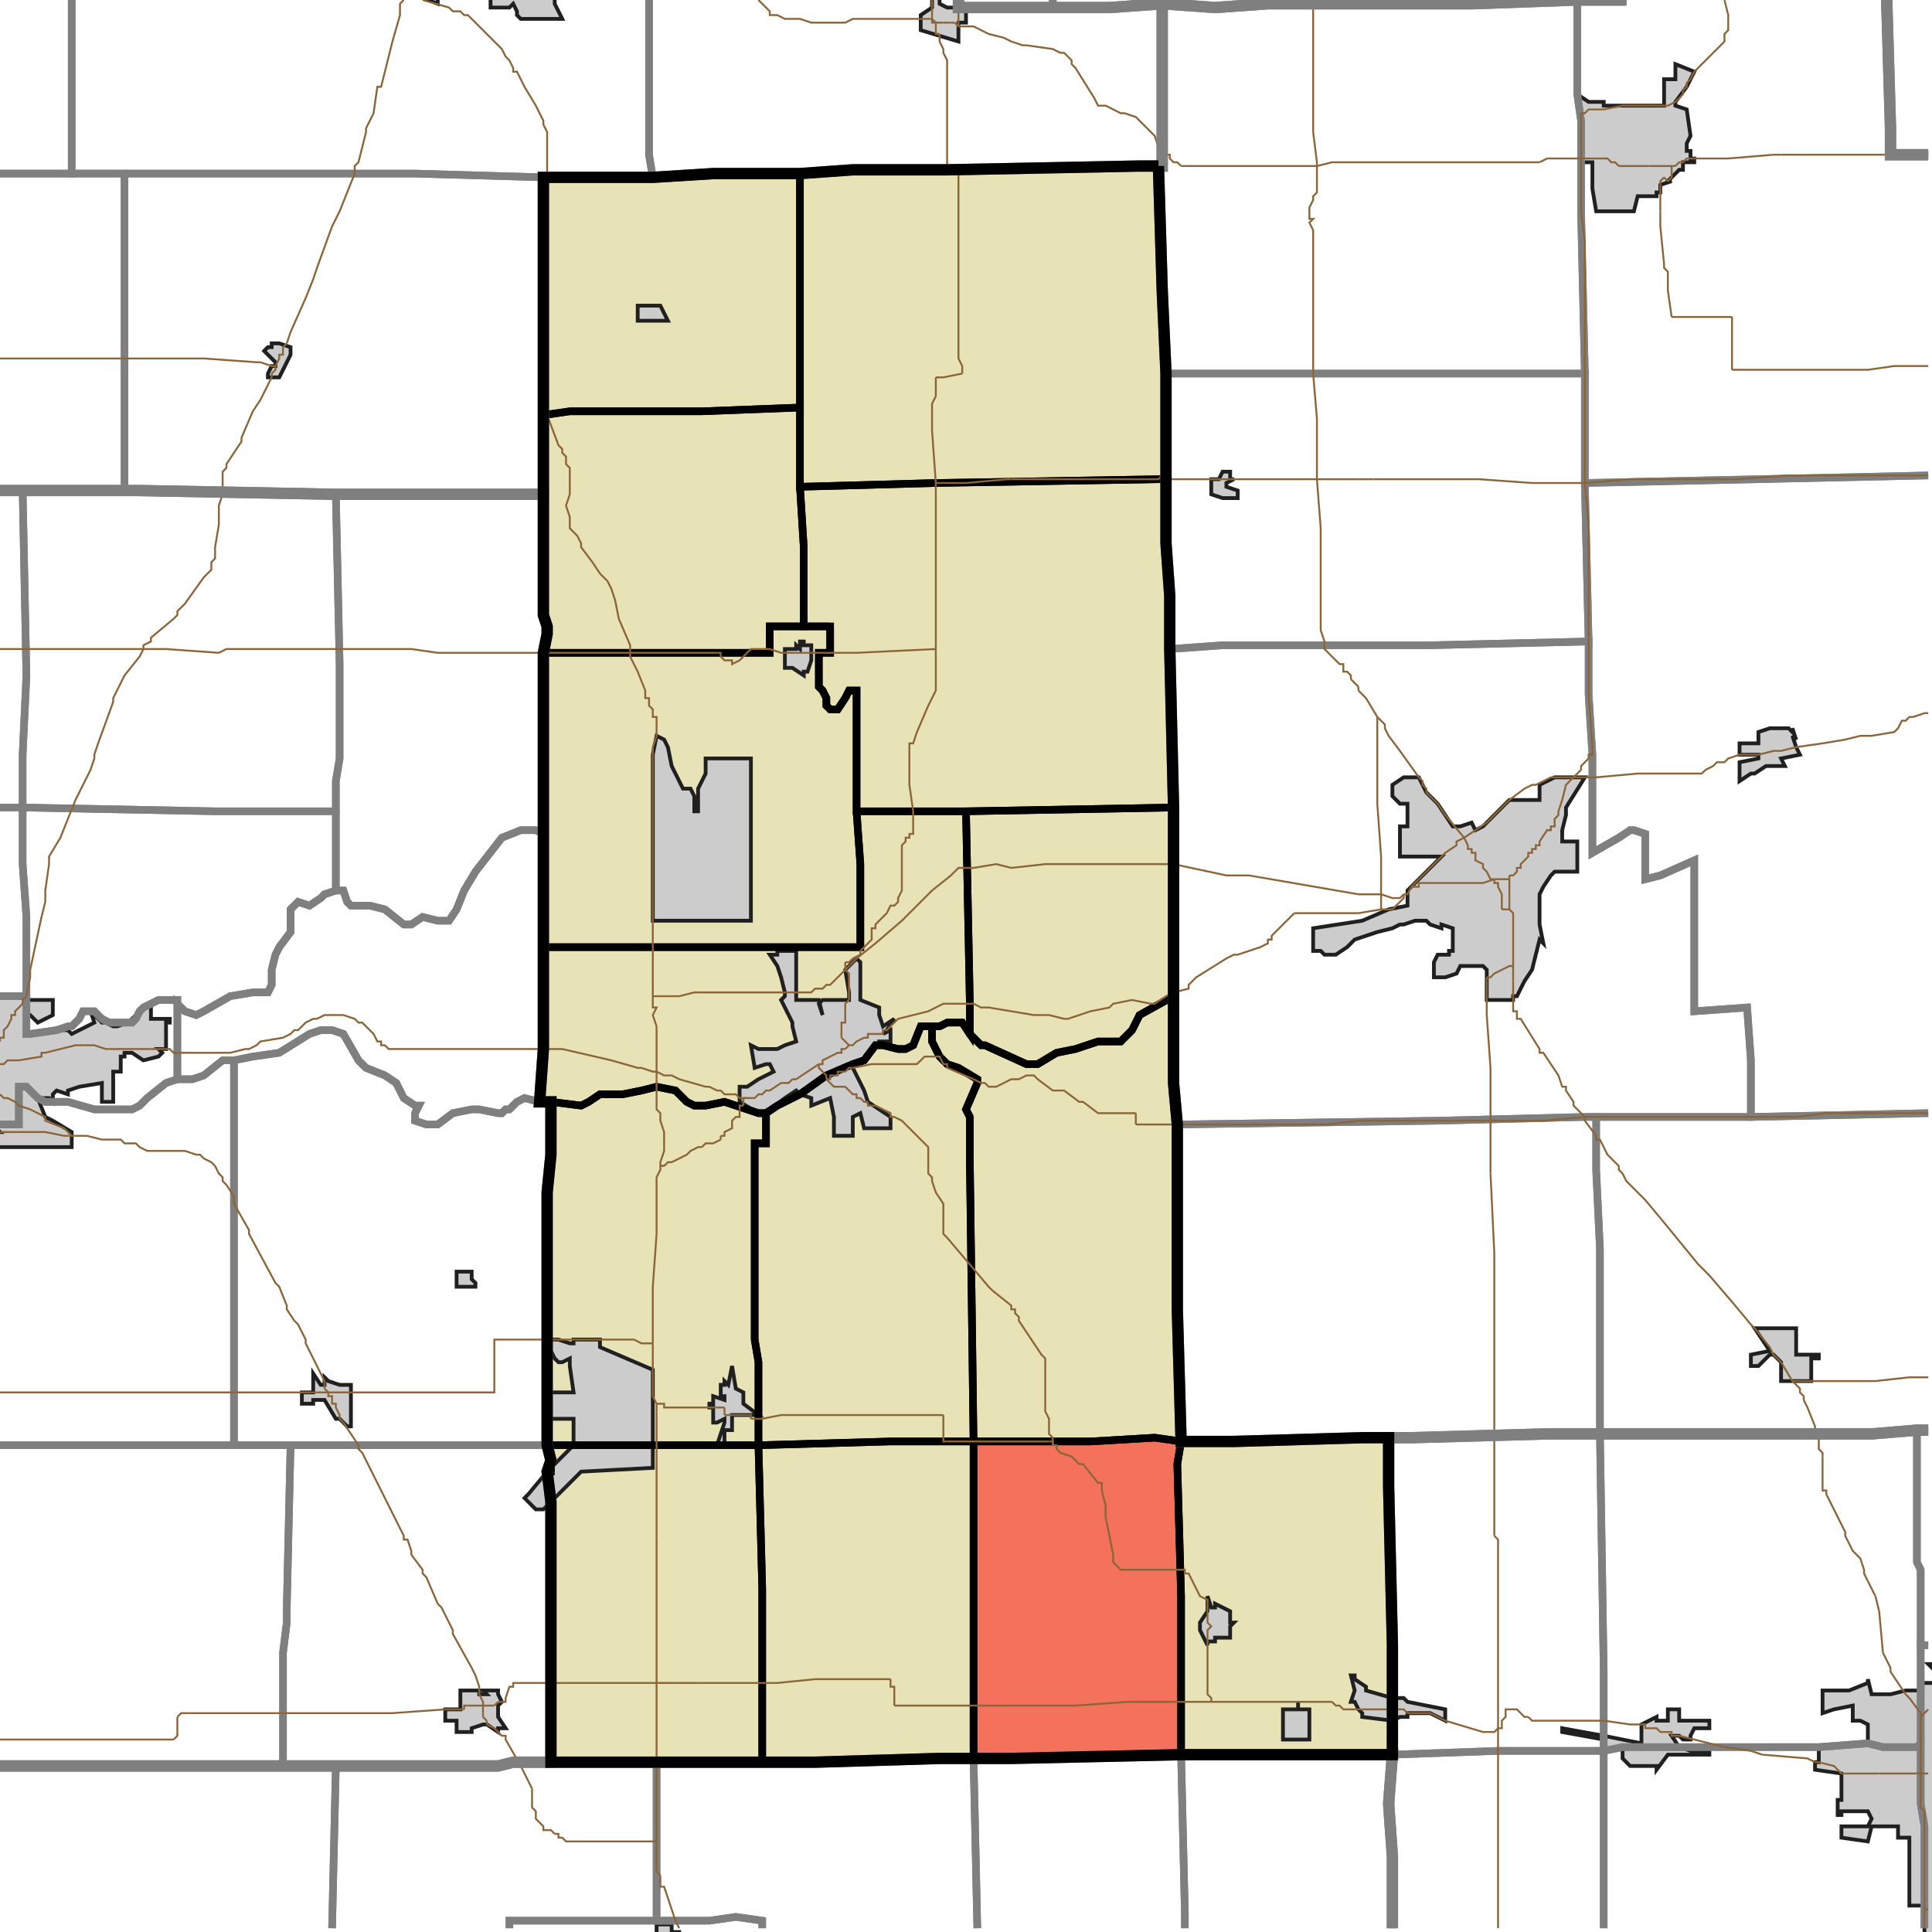 <?xml version="1.0" encoding="UTF-8"?>
<svg version="1.1" width="512" height="512" xmlns="http://www.w3.org/2000/svg" xmlns:xlink="http://www.w3.org/1999/xlink">

<!-- START LAYER target_county -->

<!-- START LAYER target_county_townships -->
<path fill="#e8e2b7" d="M 307 44 L 308 77 L 309 99 L 309 127 L 307 127 L 248 128 L 212 129 L 212 46 L 226 45 L 251 45 L 302 44 L 307 44 z"/>
<path fill="#e8e2b7" d="M 189 46 L 212 46 L 212 108 L 186 109 L 151 109 L 144 110 L 144 47 L 173 47 L 189 46 z"/>
<path fill="#e8e2b7" d="M 186 109 L 212 108 L 212 129 L 213 145 L 213 166 L 204 166 L 204 173 L 144 173 L 145 168 L 145 166 L 144 163 L 144 110 L 151 109 L 186 109 z"/>
<path fill="#e8e2b7" d="M 307 127 L 309 127 L 309 144 L 310 158 L 310 172 L 311 214 L 256 215 L 227 215 L 227 183 L 225 183 L 224 185 L 222 188 L 220 188 L 219 187 L 219 185 L 218 183 L 217 182 L 217 173 L 220 173 L 220 166 L 213 166 L 213 145 L 212 129 L 248 128 L 307 127 z"/>
<path fill="#e8e2b7" d="M 220 166 L 220 173 L 217 173 L 217 182 L 218 183 L 219 185 L 219 187 L 220 188 L 222 188 L 224 185 L 225 183 L 227 183 L 227 215 L 228 229 L 228 251 L 144 251 L 144 173 L 204 173 L 204 166 L 220 166 z"/>
<path fill="#e8e2b7" d="M 311 214 L 311 264 L 302 269 L 300 273 L 297 276 L 291 276 L 285 278 L 280 279 L 275 282 L 272 282 L 261 277 L 260 277 L 257 274 L 257 265 L 256 215 L 311 214 z"/>
<path fill="#e8e2b7" d="M 227 215 L 256 215 L 257 265 L 257 274 L 255 271 L 251 271 L 249 272 L 244 272 L 242 277 L 240 278 L 238 278 L 234 277 L 232 277 L 229 281 L 226 282 L 219 285 L 212 290 L 206 293 L 203 295 L 201 295 L 192 292 L 187 293 L 184 293 L 182 292 L 179 289 L 174 288 L 170 289 L 165 290 L 159 290 L 156 292 L 154 293 L 146 292 L 143 292 L 144 278 L 144 251 L 228 251 L 228 229 L 227 215 z"/>
<path fill="#e8e2b7" d="M 311 265 L 311 287 L 312 298 L 312 347 L 313 382 L 306 381 L 289 382 L 258 382 L 257 306 L 257 296 L 256 294 L 259 287 L 259 286 L 254 283 L 251 282 L 249 280 L 247 276 L 247 272 L 249 272 L 251 271 L 255 271 L 257 274 L 260 277 L 261 277 L 272 282 L 275 282 L 280 279 L 285 278 L 291 276 L 297 276 L 300 273 L 302 269 L 311 264 L 311 265 z"/>
<path fill="#e8e2b7" d="M 247 272 L 247 276 L 249 280 L 251 282 L 254 283 L 259 286 L 259 287 L 256 294 L 257 296 L 257 306 L 258 382 L 236 382 L 201 383 L 201 361 L 200 355 L 200 303 L 203 303 L 203 295 L 206 293 L 212 290 L 219 285 L 226 282 L 229 281 L 232 277 L 234 277 L 238 278 L 240 278 L 242 277 L 244 272 L 247 272 z"/>
<path fill="#e8e2b7" d="M 146 293 L 146 292 L 154 293 L 156 292 L 159 290 L 165 290 L 170 289 L 174 288 L 179 289 L 182 292 L 184 293 L 187 293 L 192 292 L 201 295 L 203 295 L 203 303 L 200 303 L 200 355 L 201 361 L 201 383 L 145 383 L 145 316 L 146 306 L 146 293 z"/>
<path fill="#e8e2b7" d="M 368 381 L 368 394 L 369 436 L 369 465 L 313 465 L 313 423 L 312 388 L 313 382 L 327 382 L 361 381 L 368 381 z"/>
<path fill="#e8e2b7" d="M 313 382 L 312 388 L 313 423 L 313 465 L 268 466 L 258 466 L 258 382 L 289 382 L 306 381 L 313 382 z"/>
<path fill="#e8e2b7" d="M 258 382 L 258 466 L 249 466 L 216 467 L 202 467 L 202 421 L 201 383 L 236 382 L 258 382 z"/>
<path fill="#e8e2b7" d="M 174 383 L 201 383 L 202 421 L 202 467 L 146 467 L 146 398 L 145 390 L 146 390 L 146 387 L 145 383 L 174 383 z"/>
<path fill="#e8e2b7" d="M 146 390 L 145 390 L 146 387 L 146 390 z"/>

<!-- START LAYER IL-places -->

<!-- START LAYER KY-places -->

<!-- START LAYER MI-places -->

<!-- START LAYER OH-places -->

<!-- START LAYER IN-places -->
<path fill="#cccccc" stroke="#202020" stroke-width="1" d="M 151 -2 L 151 -1 L 147 -1 L 147 1 L 149 5 L 138 5 L 137 4 L 137 3 L 136 1 L 135 2 L 130 2 L 130 -1 L 127 -2 L 116 -2 L 116 1 L 111 -1 L 108 -2 L 151 -2 z"/>
<path fill="#cccccc" stroke="#202020" stroke-width="1" d="M 251 2 L 256 2 L 256 6 L 254 6 L 254 11 L 244 8 L 244 4 L 247 2 L 247 -1 L 249 -1 L 249 1 L 251 2 z"/>
<path fill="#cccccc" stroke="#202020" stroke-width="1" d="M 444 17 L 449 19 L 447 23 L 444 27 L 444 28 L 447 29 L 448 36 L 447 38 L 447 40 L 448 40 L 448 42 L 449 42 L 449 43 L 446 43 L 446 45 L 445 45 L 442 48 L 443 48 L 440 49 L 440 51 L 439 51 L 439 52 L 434 52 L 433 56 L 423 56 L 422 50 L 422 43 L 419 43 L 419 32 L 418 25 L 421 27 L 425 27 L 425 28 L 441 28 L 441 21 L 444 21 L 444 17 z"/>
<path fill="#cccccc" stroke="#202020" stroke-width="1" d="M 175 81 L 177 85 L 169 85 L 169 81 L 175 81 z"/>
<path fill="#cccccc" stroke="#202020" stroke-width="1" d="M 71 92 L 72 92 L 72 91 L 74 91 L 77 92 L 77 94 L 74 100 L 71 100 L 71 99 L 72 97 L 73 97 L 73 96 L 70 93 L 71 92 z"/>
<path fill="#cccccc" stroke="#202020" stroke-width="1" d="M 324 125 L 326 125 L 326 127 L 327 127 L 325 128 L 325 129 L 328 130 L 328 132 L 324 132 L 321 131 L 321 127 L 323 127 L 324 125 z"/>
<path fill="#cccccc" stroke="#202020" stroke-width="1" d="M 213 171 L 215 171 L 215 175 L 214 178 L 213 178 L 213 179 L 210 177 L 208 177 L 208 172 L 211 172 L 211 171 L 212 172 L 212 170 L 213 170 L 213 171 z"/>
<path fill="#cccccc" stroke="#202020" stroke-width="1" d="M 475 194 L 475 193 L 476 196 L 475 195 L 476 198 L 477 200 L 472 201 L 473 203 L 468 203 L 465 205 L 464 205 L 461 207 L 461 202 L 466 201 L 466 200 L 461 200 L 461 197 L 466 197 L 466 194 L 469 193 L 474 193 L 475 194 z"/>
<path fill="#cccccc" stroke="#202020" stroke-width="1" d="M 187 201 L 199 201 L 199 244 L 173 244 L 173 200 L 174 195 L 176 196 L 177 198 L 178 203 L 181 209 L 183 209 L 184 211 L 184 215 L 185 215 L 185 209 L 187 205 L 187 201 z"/>
<path fill="#cccccc" stroke="#202020" stroke-width="1" d="M 379 211 L 381 213 L 385 219 L 387 219 L 390 218 L 391 220 L 393 219 L 400 212 L 408 212 L 408 208 L 412 206 L 420 206 L 415 214 L 415 216 L 414 220 L 414 223 L 418 223 L 418 231 L 412 231 L 411 232 L 409 235 L 408 237 L 408 245 L 409 250 L 408 249 L 406 257 L 404 260 L 402 264 L 401 264 L 401 265 L 394 265 L 394 257 L 393 256 L 387 256 L 386 258 L 383 259 L 380 259 L 380 255 L 381 253 L 384 253 L 384 252 L 385 252 L 385 246 L 382 245 L 382 246 L 379 245 L 378 244 L 375 244 L 372 245 L 371 245 L 369 246 L 365 247 L 359 249 L 357 251 L 354 253 L 351 253 L 350 252 L 348 252 L 348 246 L 361 244 L 368 241 L 373 240 L 373 236 L 382 227 L 371 227 L 371 219 L 373 219 L 373 213 L 371 213 L 369 211 L 369 208 L 372 206 L 376 206 L 378 210 L 379 211 z"/>
<path fill="#cccccc" stroke="#202020" stroke-width="1" d="M 228 255 L 228 265 L 233 267 L 233 269 L 234 272 L 237 270 L 235 273 L 234 274 L 236 273 L 236 276 L 233 276 L 233 277 L 232 277 L 230 280 L 226 282 L 226 283 L 229 289 L 230 292 L 236 296 L 236 299 L 229 299 L 228 295 L 226 296 L 226 301 L 221 301 L 221 296 L 220 291 L 215 293 L 215 291 L 212 290 L 211 289 L 208 291 L 204 294 L 203 295 L 201 295 L 196 292 L 196 288 L 198 288 L 201 286 L 205 284 L 204 282 L 203 282 L 200 283 L 199 277 L 201 278 L 206 278 L 208 277 L 211 276 L 210 272 L 210 271 L 207 265 L 208 264 L 208 263 L 207 259 L 206 256 L 204 253 L 206 253 L 206 252 L 211 252 L 211 265 L 217 265 L 218 269 L 217 266 L 218 265 L 225 265 L 225 263 L 224 257 L 227 254 L 228 255 z"/>
<path fill="#cccccc" stroke="#202020" stroke-width="1" d="M -2 264 L 7 264 L 7 265 L 14 265 L 14 269 L 10 271 L 8 269 L 7 269 L 7 274 L 8 274 L 15 273 L 18 273 L 19 274 L 25 271 L 24 268 L 27 271 L 28 271 L 30 272 L 31 272 L 34 271 L 38 267 L 40 266 L 40 270 L 45 270 L 45 271 L 44 271 L 44 278 L 42 278 L 43 279 L 42 280 L 38 281 L 35 279 L 33 279 L 33 280 L 32 280 L 32 284 L 30 284 L 30 292 L 27 292 L 27 287 L 21 288 L 18 289 L 18 290 L 15 289 L 14 290 L 14 292 L 13 291 L 10 291 L 12 296 L 14 297 L 19 300 L 19 304 L -2 304 L -2 300 L 0 300 L -1 299 L -1 298 L -2 298 L -2 264 z"/>
<path fill="#cccccc" stroke="#202020" stroke-width="1" d="M 126 340 L 126 341 L 121 341 L 121 337 L 125 337 L 125 339 L 126 340 z"/>
<path fill="#cccccc" stroke="#202020" stroke-width="1" d="M 465 352 L 476 352 L 476 359 L 482 359 L 482 360 L 480 360 L 480 366 L 472 366 L 472 361 L 470 359 L 469 359 L 466 362 L 464 362 L 464 359 L 469 358 L 465 352 z"/>
<path fill="#cccccc" stroke="#202020" stroke-width="1" d="M 148 355 L 151 356 L 152 356 L 152 355 L 159 355 L 159 357 L 173 363 L 173 389 L 154 390 L 144 400 L 142 400 L 139 397 L 140 396 L 145 390 L 152 383 L 152 376 L 145 376 L 145 369 L 152 369 L 151 362 L 151 360 L 149 361 L 148 361 L 147 360 L 146 358 L 145 357 L 145 355 L 148 355 z"/>
<path fill="#cccccc" stroke="#202020" stroke-width="1" d="M 192 366 L 193 367 L 194 362 L 195 368 L 197 369 L 197 372 L 201 375 L 194 375 L 194 379 L 192 379 L 192 383 L 190 383 L 192 377 L 192 376 L 190 377 L 189 377 L 189 373 L 188 373 L 188 372 L 189 372 L 189 370 L 192 371 L 192 370 L 191 370 L 191 367 L 192 367 L 192 366 z"/>
<path fill="#cccccc" stroke="#202020" stroke-width="1" d="M 86 365 L 87 366 L 90 367 L 93 367 L 93 378 L 92 378 L 90 376 L 89 376 L 86 371 L 83 371 L 83 372 L 80 372 L 80 369 L 83 369 L 83 364 L 85 367 L 86 367 L 86 365 z"/>
<path fill="#cccccc" stroke="#202020" stroke-width="1" d="M 320 425 L 320 423 L 321 426 L 322 426 L 322 425 L 326 427 L 326 430 L 327 430 L 326 431 L 326 434 L 322 434 L 322 435 L 320 435 L 320 436 L 318 432 L 318 430 L 320 427 L 320 425 z"/>
<path fill="#cccccc" stroke="#202020" stroke-width="1" d="M 513 513 L 510 513 L 510 505 L 506 505 L 506 487 L 503 487 L 503 484 L 496 484 L 495 488 L 488 487 L 488 484 L 495 484 L 496 482 L 495 480 L 488 480 L 488 481 L 487 481 L 487 477 L 488 477 L 488 470 L 481 469 L 481 467 L 482 467 L 482 463 L 495 462 L 495 457 L 493 456 L 491 456 L 491 452 L 486 453 L 483 454 L 483 448 L 490 448 L 495 446 L 495 445 L 496 449 L 501 449 L 505 448 L 509 448 L 509 446 L 513 446 L 513 443 L 511 441 L 513 441 L 513 513 z"/>
<path fill="#cccccc" stroke="#202020" stroke-width="1" d="M 359 445 L 362 447 L 362 448 L 369 450 L 372 450 L 373 451 L 383 453 L 383 456 L 379 454 L 373 454 L 373 455 L 371 455 L 369 456 L 361 455 L 361 454 L 360 453 L 359 451 L 358 451 L 359 448 L 358 444 L 359 444 L 359 445 z"/>
<path fill="#cccccc" stroke="#202020" stroke-width="1" d="M 128 448 L 132 448 L 132 449 L 133 451 L 132 452 L 132 455 L 134 458 L 132 458 L 132 459 L 129 457 L 128 457 L 125 458 L 125 459 L 121 459 L 121 456 L 118 456 L 118 453 L 122 453 L 122 448 L 127 448 L 127 449 L 129 449 L 128 448 z"/>
<path fill="#cccccc" stroke="#202020" stroke-width="1" d="M 344 451 L 344 453 L 347 453 L 347 461 L 340 461 L 340 453 L 344 453 L 344 451 z"/>
<path fill="#cccccc" stroke="#202020" stroke-width="1" d="M 439 456 L 442 456 L 442 453 L 445 453 L 445 456 L 453 456 L 453 458 L 449 458 L 448 460 L 448 461 L 446 461 L 445 460 L 443 460 L 445 463 L 448 464 L 453 464 L 453 465 L 442 465 L 439 469 L 439 468 L 432 468 L 430 466 L 430 463 L 425 464 L 425 461 L 414 459 L 414 458 L 425 460 L 435 462 L 435 457 L 439 455 L 439 456 z"/>
<path fill="#cccccc" stroke="#202020" stroke-width="1" d="M 174 510 L 178 510 L 178 512 L 180 512 L 180 513 L 174 513 L 174 512 L 174 510 z"/>

<!-- START LAYER target_township -->
<path fill="#ff0000" opacity="0.5" d="M 313 382 L 312 388 L 313 423 L 313 465 L 268 466 L 258 466 L 258 382 L 289 382 L 306 381 L 313 382 z"/>

<!-- START LAYER IL-township_borders -->

<!-- START LAYER KY-township_borders -->

<!-- START LAYER MI-township_borders -->

<!-- START LAYER OH-township_borders -->

<!-- START LAYER IN-township_borders -->
<polyline fill="none" stroke="#7f7f7f" stroke-width="2" points="336,0 336,1 322,2 308,1 294,2 279,2 279,0"/>
<polyline fill="none" stroke="#7f7f7f" stroke-width="2" points="279,0 279,2 254,2 254,0"/>
<polyline fill="none" stroke="#7f7f7f" stroke-width="2" points="172,0 172,41 173,47 144,47 110,46 19,46 19,0"/>
<polyline fill="none" stroke="#7f7f7f" stroke-width="2" points="511,41 501,41 501,34 500,0"/>
<polyline fill="none" stroke="#7f7f7f" stroke-width="2" points="431,0 418,0"/>
<polyline fill="none" stroke="#7f7f7f" stroke-width="2" points="418,0 390,1 336,1 336,0"/>
<polyline fill="none" stroke="#7f7f7f" stroke-width="2" points="254,0 254,2 294,2 308,1 308,44 302,44 251,45 226,45 212,46 189,46 173,47 172,41 172,0"/>
<polyline fill="none" stroke="#7f7f7f" stroke-width="2" points="19,0 19,46 0,46"/>
<polyline fill="none" stroke="#7f7f7f" stroke-width="2" points="500,0 501,34 501,41 511,41"/>
<polyline fill="none" stroke="#7f7f7f" stroke-width="2" points="511,126 420,128 420,99 419,56 419,32 418,25 418,0 431,0"/>
<polyline fill="none" stroke="#7f7f7f" stroke-width="2" points="418,0 418,25 419,32 419,56 420,99 309,99 308,77 307,44 308,44 308,1 322,2 336,1 390,1 418,0"/>
<polyline fill="none" stroke="#7f7f7f" stroke-width="2" points="0,46 33,46 33,130 0,130"/>
<polyline fill="none" stroke="#7f7f7f" stroke-width="2" points="33,46 110,46 144,47 144,131 89,131 37,130 33,130 33,46"/>
<polyline fill="none" stroke="#7f7f7f" stroke-width="2" points="348,99 420,99 420,128 421,170 379,171 324,171 310,172 310,158 309,144 309,99 348,99"/>
<polyline fill="none" stroke="#7f7f7f" stroke-width="2" points="511,295 464,296 464,281 463,267 449,268 449,228 440,232 436,233 436,221 433,220 432,220 429,222 422,226 422,200 421,184 421,170 420,128 511,126"/>
<polyline fill="none" stroke="#7f7f7f" stroke-width="2" points="0,130 6,130 7,179 6,200 6,214 0,214"/>
<polyline fill="none" stroke="#7f7f7f" stroke-width="2" points="33,130 37,130 89,131 90,176 90,201 89,207 89,215 57,215 6,214 6,200 7,179 6,130 33,130"/>
<polyline fill="none" stroke="#7f7f7f" stroke-width="2" points="144,131 144,163 145,166 145,168 144,173 144,221 142,220 138,220 133,222 126,231 123,236 121,241 119,244 116,244 112,243 109,245 107,245 102,241 98,240 93,240 92,239 91,236 89,236 89,207 90,201 90,176 89,131 144,131"/>
<polyline fill="none" stroke="#7f7f7f" stroke-width="2" points="324,171 379,171 421,170 421,184 422,200 422,226 429,222 432,220 433,220 436,221 436,233 440,232 449,228 449,268 463,267 464,281 464,296 420,296 381,297 312,298 311,287 311,214 310,172 324,171"/>
<polyline fill="none" stroke="#7f7f7f" stroke-width="2" points="6,214 6,229 7,243 7,264 0,264"/>
<polyline fill="none" stroke="#7f7f7f" stroke-width="2" points="0,214 6,214"/>
<polyline fill="none" stroke="#7f7f7f" stroke-width="2" points="89,215 89,236 86,237 85,238 82,240 79,239 77,241 77,247 74,251 73,253 72,257 72,261 71,263 67,263 61,264 54,268 52,269 49,268 47,266 47,265 42,265 38,267 37,268 36,270 35,271 29,271 27,270 25,268 22,268 21,270 19,272 18,272 15,273 8,274 7,274 7,243 6,229 6,214 57,215 89,215"/>
<polyline fill="none" stroke="#7f7f7f" stroke-width="2" points="144,223 144,278 143,292 139,291 137,292 135,294 134,294 133,295 132,295 127,294 125,294 120,295 116,298 113,298 110,297 110,295 111,293 110,293 107,291 105,287 102,285 97,283 95,281 91,274 88,273 85,273 82,274 74,279 67,280 62,281 59,281 54,285 51,286 47,286 47,266 49,268 52,269 54,268 61,264 67,263 71,263 72,261 72,257 73,253 74,251 77,247 77,241 79,239 82,240 85,238 86,237 89,236 91,236 92,239 93,240 98,240 102,241 107,245 109,245 112,243 116,244 119,244 121,241 123,236 126,231 133,222 138,220 142,220 144,221 144,223"/>
<polyline fill="none" stroke="#7f7f7f" stroke-width="2" points="0,264 7,264 7,274 8,274 15,273 18,272 19,272 21,270 22,268 25,268 27,270 29,271 35,271 36,270 37,268 38,267 42,265 47,265 47,286 44,287 39,291 37,293 35,294 25,294 18,292 12,292 10,291 7,288 5,288 5,298 0,298"/>
<polyline fill="none" stroke="#7f7f7f" stroke-width="2" points="62,281 67,280 74,279 82,274 85,273 88,273 91,274 95,281 97,283 102,285 105,287 107,291 110,293 111,293 110,295 110,297 113,298 116,298 120,295 125,294 127,294 132,295 133,295 134,294 135,294 137,292 139,291 143,292 146,292 146,306 145,316 145,383 62,383 62,281"/>
<polyline fill="none" stroke="#7f7f7f" stroke-width="2" points="62,281 62,383 0,383"/>
<polyline fill="none" stroke="#7f7f7f" stroke-width="2" points="0,298 5,298 5,288 7,288 10,291 12,292 18,292 25,294 35,294 37,293 39,291 44,287 47,286 51,286 54,285 59,281 62,281"/>
<polyline fill="none" stroke="#7f7f7f" stroke-width="2" points="511,379 508,379 496,380 424,380 424,331 423,310 423,296 464,296 511,295"/>
<polyline fill="none" stroke="#7f7f7f" stroke-width="2" points="312,298 381,297 420,296 423,296 423,310 424,331 424,380 410,380 374,381 361,381 327,382 313,382 312,347 312,298"/>
<polyline fill="none" stroke="#7f7f7f" stroke-width="2" points="511,436 509,436 509,416 508,414 508,379 511,379"/>
<polyline fill="none" stroke="#7f7f7f" stroke-width="2" points="424,380 496,380 508,379 508,414 509,416 509,462 508,463 499,463 495,462 482,463 430,463 425,464 425,443 424,380"/>
<polyline fill="none" stroke="#7f7f7f" stroke-width="2" points="410,380 424,380 425,443 425,464 397,464 369,465 369,436 368,394 368,381 374,381 410,380"/>
<polyline fill="none" stroke="#7f7f7f" stroke-width="2" points="77,383 145,383 146,387 145,390 146,398 146,467 136,467 132,468 75,468 75,438 76,430 76,426 77,383"/>
<polyline fill="none" stroke="#7f7f7f" stroke-width="2" points="77,383 76,426 76,430 75,438 75,468 0,468"/>
<polyline fill="none" stroke="#7f7f7f" stroke-width="2" points="0,383 77,383"/>
<polyline fill="none" stroke="#7f7f7f" stroke-width="2" points="510,511 510,484 509,478 509,436 511,436"/>
<polyline fill="none" stroke="#7f7f7f" stroke-width="2" points="443,463 482,463 495,462 499,463 508,463 509,462 509,478 510,484 510,511"/>
<polyline fill="none" stroke="#7f7f7f" stroke-width="2" points="425,511 425,464 430,463 443,463"/>
<polyline fill="none" stroke="#7f7f7f" stroke-width="2" points="425,464 425,511"/>
<polyline fill="none" stroke="#7f7f7f" stroke-width="2" points="369,511 369,492 368,478 369,465 397,464 425,464"/>
<polyline fill="none" stroke="#7f7f7f" stroke-width="2" points="362,465 369,465 368,478 369,492 369,511"/>
<polyline fill="none" stroke="#7f7f7f" stroke-width="2" points="314,511 314,507 313,465 362,465"/>
<polyline fill="none" stroke="#7f7f7f" stroke-width="2" points="268,466 313,465 314,507 314,511"/>
<polyline fill="none" stroke="#7f7f7f" stroke-width="2" points="259,511 258,466 268,466"/>
<polyline fill="none" stroke="#7f7f7f" stroke-width="2" points="250,466 258,466 259,511"/>
<polyline fill="none" stroke="#7f7f7f" stroke-width="2" points="202,511 202,509 195,508 188,509 174,509 174,467 216,467 249,466 250,466"/>
<polyline fill="none" stroke="#7f7f7f" stroke-width="2" points="146,467 174,467 174,509 135,509 135,511"/>
<polyline fill="none" stroke="#7f7f7f" stroke-width="2" points="88,511 89,468 132,468 136,467 146,467"/>
<polyline fill="none" stroke="#7f7f7f" stroke-width="2" points="89,468 88,511"/>
<polyline fill="none" stroke="#7f7f7f" stroke-width="2" points="0,468 89,468"/>
<polyline fill="none" stroke="#7f7f7f" stroke-width="2" points="174,509 188,509 195,508 202,509 202,511"/>
<polyline fill="none" stroke="#7f7f7f" stroke-width="2" points="135,511 135,509 174,509"/>

<!-- START LAYER target_county_township_borders -->
<polyline fill="none" stroke="#000000" stroke-width="2" points="307,44 308,77 309,99 309,127 307,127 248,128 212,129 212,46 226,45 251,45 302,44 307,44"/>
<polyline fill="none" stroke="#000000" stroke-width="2" points="189,46 212,46 212,108 186,109 151,109 144,110 144,47 173,47 189,46"/>
<polyline fill="none" stroke="#000000" stroke-width="2" points="186,109 212,108 212,129 213,145 213,166 204,166 204,173 144,173 145,168 145,166 144,163 144,110 151,109 186,109"/>
<polyline fill="none" stroke="#000000" stroke-width="2" points="307,127 309,127 309,144 310,158 310,172 311,214 256,215 227,215 227,183 225,183 224,185 222,188 220,188 219,187 219,185 218,183 217,182 217,173 220,173 220,166 213,166 213,145 212,129 248,128 307,127"/>
<polyline fill="none" stroke="#000000" stroke-width="2" points="220,166 220,173 217,173 217,182 218,183 219,185 219,187 220,188 222,188 224,185 225,183 227,183 227,215 228,229 228,251 144,251 144,173 204,173 204,166 220,166"/>
<polyline fill="none" stroke="#000000" stroke-width="2" points="311,214 311,264 302,269 300,273 297,276 291,276 285,278 280,279 275,282 272,282 261,277 260,277 257,274 257,265 256,215 311,214"/>
<polyline fill="none" stroke="#000000" stroke-width="2" points="227,215 256,215 257,265 257,274 255,271 251,271 249,272 244,272 242,277 240,278 238,278 234,277 232,277 229,281 226,282 219,285 212,290 206,293 203,295 201,295 192,292 187,293 184,293 182,292 179,289 174,288 170,289 165,290 159,290 156,292 154,293 146,292 143,292 144,278 144,251 228,251 228,229 227,215"/>
<polyline fill="none" stroke="#000000" stroke-width="2" points="311,265 311,287 312,298 312,347 313,382 306,381 289,382 258,382 257,306 257,296 256,294 259,287 259,286 254,283 251,282 249,280 247,276 247,272 249,272 251,271 255,271 257,274 260,277 261,277 272,282 275,282 280,279 285,278 291,276 297,276 300,273 302,269 311,264 311,265"/>
<polyline fill="none" stroke="#000000" stroke-width="2" points="247,272 247,276 249,280 251,282 254,283 259,286 259,287 256,294 257,296 257,306 258,382 236,382 201,383 201,361 200,355 200,303 203,303 203,295 206,293 212,290 219,285 226,282 229,281 232,277 234,277 238,278 240,278 242,277 244,272 247,272"/>
<polyline fill="none" stroke="#000000" stroke-width="2" points="146,293 146,292 154,293 156,292 159,290 165,290 170,289 174,288 179,289 182,292 184,293 187,293 192,292 201,295 203,295 203,303 200,303 200,355 201,361 201,383 145,383 145,316 146,306 146,293"/>
<polyline fill="none" stroke="#000000" stroke-width="2" points="368,381 368,394 369,436 369,465 313,465 313,423 312,388 313,382 327,382 361,381 368,381"/>
<polyline fill="none" stroke="#000000" stroke-width="2" points="313,382 312,388 313,423 313,465 268,466 258,466 258,382 289,382 306,381 313,382"/>
<polyline fill="none" stroke="#000000" stroke-width="2" points="258,382 258,466 249,466 216,467 202,467 202,421 201,383 236,382 258,382"/>
<polyline fill="none" stroke="#000000" stroke-width="2" points="174,383 201,383 202,421 202,467 146,467 146,398 145,390 146,390 146,387 145,383 174,383"/>
<polyline fill="none" stroke="#000000" stroke-width="2" points="146,390 145,390 146,387 146,390"/>

<!-- START LAYER highways_state_US -->
<polyline fill="none" stroke="#8a6539" stroke-width="0.5" points="348,1 348,0"/>
<polyline fill="none" stroke="#8a6539" stroke-width="0.5" points="247,2 247,0"/>
<polyline fill="none" stroke="#8a6539" stroke-width="0.5" points="247,5 247,2"/>
<polyline fill="none" stroke="#8a6539" stroke-width="0.5" points="247,5 244,5"/>
<polyline fill="none" stroke="#8a6539" stroke-width="0.5" points="250,6 248,6 247,5"/>
<polyline fill="none" stroke="#8a6539" stroke-width="0.5" points="252,6 250,6"/>
<polyline fill="none" stroke="#8a6539" stroke-width="0.5" points="244,5 226,5 224,6 215,6 212,5 208,5 206,4 204,4 204,3 201,0"/>
<polyline fill="none" stroke="#8a6539" stroke-width="0.5" points="253,6 252,6"/>
<polyline fill="none" stroke="#8a6539" stroke-width="0.5" points="254,7 254,0"/>
<polyline fill="none" stroke="#8a6539" stroke-width="0.5" points="254,7 253,6"/>
<polyline fill="none" stroke="#8a6539" stroke-width="0.5" points="249,9 248,9 248,6 247,6 247,5"/>
<polyline fill="none" stroke="#8a6539" stroke-width="0.5" points="449,19 457,11 457,9 458,8 458,4 457,0"/>
<polyline fill="none" stroke="#8a6539" stroke-width="0.5" points="448,21 449,19"/>
<polyline fill="none" stroke="#8a6539" stroke-width="0.5" points="446,24 447,23 447,22 448,21"/>
<polyline fill="none" stroke="#8a6539" stroke-width="0.5" points="437,28 442,28 444,27 446,25 446,24"/>
<polyline fill="none" stroke="#8a6539" stroke-width="0.5" points="472,41 511,41"/>
<polyline fill="none" stroke="#8a6539" stroke-width="0.5" points="472,41"/>
<polyline fill="none" stroke="#8a6539" stroke-width="0.5" points="449,42 458,42 470,41 472,41"/>
<polyline fill="none" stroke="#8a6539" stroke-width="0.5" points="419,42"/>
<polyline fill="none" stroke="#8a6539" stroke-width="0.5" points="419,42 419,30 420,30 421,29 425,29 430,28 437,28"/>
<polyline fill="none" stroke="#8a6539" stroke-width="0.5" points="349,43 348,35 348,1"/>
<polyline fill="none" stroke="#8a6539" stroke-width="0.5" points="408,43 410,42 419,42"/>
<polyline fill="none" stroke="#8a6539" stroke-width="0.5" points="349,44 353,43 408,43"/>
<polyline fill="none" stroke="#8a6539" stroke-width="0.5" points="349,44 349,43"/>
<polyline fill="none" stroke="#8a6539" stroke-width="0.5" points="313,44 312,43 311,43 310,42 310,41 309,41 308,39 307,39 306,36 301,31 298,30 297,30 293,28 291,28 290,26 285,18 284,17 284,16 282,14 281,14 279,13 272,12 271,12 268,11 266,10 262,9 258,7 254,7"/>
<polyline fill="none" stroke="#8a6539" stroke-width="0.5" points="444,44 445,43 446,43 447,42 449,42"/>
<polyline fill="none" stroke="#8a6539" stroke-width="0.5" points="443,44 444,44"/>
<polyline fill="none" stroke="#8a6539" stroke-width="0.5" points="349,44 313,44"/>
<polyline fill="none" stroke="#8a6539" stroke-width="0.5" points="349,44"/>
<polyline fill="none" stroke="#8a6539" stroke-width="0.5" points="443,44 437,44"/>
<polyline fill="none" stroke="#8a6539" stroke-width="0.5" points="437,44 429,44"/>
<polyline fill="none" stroke="#8a6539" stroke-width="0.5" points="429,44 428,43 427,43 426,42 419,42"/>
<polyline fill="none" stroke="#8a6539" stroke-width="0.5" points="251,45 251,16 250,14 250,13 249,11 249,9"/>
<polyline fill="none" stroke="#8a6539" stroke-width="0.5" points="254,45 251,45"/>
<polyline fill="none" stroke="#8a6539" stroke-width="0.5" points="442,48 443,47 443,44"/>
<polyline fill="none" stroke="#8a6539" stroke-width="0.5" points="441,47 442,48"/>
<polyline fill="none" stroke="#8a6539" stroke-width="0.5" points="440,56 440,48 441,47"/>
<polyline fill="none" stroke="#8a6539" stroke-width="0.5" points="459,84 443,84"/>
<polyline fill="none" stroke="#8a6539" stroke-width="0.5" points="443,84 442,77 442,72 441,71 441,70 440,60 440,56"/>
<polyline fill="none" stroke="#8a6539" stroke-width="0.5" points="76,91 77,88 81,79 83,74 84,71 88,60 90,56 94,46 94,44 95,43 97,35 97,34 99,30 100,23 101,23 104,11 106,4 106,1 107,0"/>
<polyline fill="none" stroke="#8a6539" stroke-width="0.5" points="69,96 68,96 54,95 0,95"/>
<polyline fill="none" stroke="#8a6539" stroke-width="0.5" points="73,97 74,95 74,94 75,94 75,92 76,91"/>
<polyline fill="none" stroke="#8a6539" stroke-width="0.5" points="73,97 72,97 69,96"/>
<polyline fill="none" stroke="#8a6539" stroke-width="0.5" points="511,97 502,97 495,98 459,98"/>
<polyline fill="none" stroke="#8a6539" stroke-width="0.5" points="459,98 459,84"/>
<polyline fill="none" stroke="#8a6539" stroke-width="0.5" points="72,99 73,98 73,97"/>
<polyline fill="none" stroke="#8a6539" stroke-width="0.5" points="255,99 255,97 254,95 254,45"/>
<polyline fill="none" stroke="#8a6539" stroke-width="0.5" points="248,100 250,100 255,99"/>
<polyline fill="none" stroke="#8a6539" stroke-width="0.5" points="349,127 349,111 348,99 348,61 347,59 348,58 347,58 347,55 348,53 348,52 349,51 349,44"/>
<polyline fill="none" stroke="#8a6539" stroke-width="0.5" points="360,127 349,127"/>
<polyline fill="none" stroke="#8a6539" stroke-width="0.5" points="364,127 360,127"/>
<polyline fill="none" stroke="#8a6539" stroke-width="0.5" points="268,127"/>
<polyline fill="none" stroke="#8a6539" stroke-width="0.5" points="309,128 310,127 349,127"/>
<polyline fill="none" stroke="#8a6539" stroke-width="0.5" points="268,127 307,127 308,126 309,126 309,128"/>
<polyline fill="none" stroke="#8a6539" stroke-width="0.5" points="248,128 256,128 267,127 268,127"/>
<polyline fill="none" stroke="#8a6539" stroke-width="0.5" points="248,128 247,114 247,107 248,105 248,100"/>
<polyline fill="none" stroke="#8a6539" stroke-width="0.5" points="420,128 432,127 460,127 474,126 511,126"/>
<polyline fill="none" stroke="#8a6539" stroke-width="0.5" points="420,128 420,64 419,56 419,42"/>
<polyline fill="none" stroke="#8a6539" stroke-width="0.5" points="420,128 406,128 392,127 364,127"/>
<polyline fill="none" stroke="#8a6539" stroke-width="0.5" points="351,171 351,170 350,167 350,140 349,127"/>
<polyline fill="none" stroke="#8a6539" stroke-width="0.5" points="351,171"/>
<polyline fill="none" stroke="#8a6539" stroke-width="0.5" points="248,172 248,128"/>
<polyline fill="none" stroke="#8a6539" stroke-width="0.5" points="38,172 38,171 40,170 40,169 46,164 47,163 47,162 49,160 54,153 56,151 56,149 57,148 57,145 58,139 58,134 59,131 59,125 60,124 60,123 64,117 64,116 67,109 69,106 72,100 72,99"/>
<polyline fill="none" stroke="#8a6539" stroke-width="0.5" points="0,172 38,172"/>
<polyline fill="none" stroke="#8a6539" stroke-width="0.5" points="248,172 227,173 215,173"/>
<polyline fill="none" stroke="#8a6539" stroke-width="0.5" points="144,173 116,173 109,172 60,172 58,173 44,172 38,172"/>
<polyline fill="none" stroke="#8a6539" stroke-width="0.5" points="167,173 167,171 164,164 163,159 162,156 161,154 159,152 157,149 154,145 154,144 153,142 151,140 151,137 150,134 151,131 151,124 150,123 150,121 149,120 149,119 148,118 145,110 144,108 144,60 145,53 145,35 144,33 144,32 142,28 139,23 137,19 136,19 136,18 135,16 134,15 133,13 124,4 123,4 122,3 120,3 119,2 112,0"/>
<polyline fill="none" stroke="#8a6539" stroke-width="0.5" points="167,173 144,173"/>
<polyline fill="none" stroke="#8a6539" stroke-width="0.5" points="190,173 167,173"/>
<polyline fill="none" stroke="#8a6539" stroke-width="0.5" points="215,173 207,173 204,172 199,172 196,175 194,176 194,175 192,175 191,174 191,173 190,173"/>
<polyline fill="none" stroke="#8a6539" stroke-width="0.5" points="358,180 358,179 357,178 356,178 356,176 355,176 351,172 351,171"/>
<polyline fill="none" stroke="#8a6539" stroke-width="0.5" points="360,182 358,180"/>
<polyline fill="none" stroke="#8a6539" stroke-width="0.5" points="360,183 360,182"/>
<polyline fill="none" stroke="#8a6539" stroke-width="0.5" points="365,190 362,185 360,183"/>
<polyline fill="none" stroke="#8a6539" stroke-width="0.5" points="417,206 423,206 434,205 451,205 452,204 454,203 455,202 457,202 458,201 461,200 466,200 470,199 472,199 476,198 483,197 489,196 493,195 496,195 502,194 503,193 504,191 505,191 506,190 507,190 510,189 511,189"/>
<polyline fill="none" stroke="#8a6539" stroke-width="0.5" points="417,206 419,204 419,203 421,201 421,200 422,200 422,198 421,184 421,139 420,128"/>
<polyline fill="none" stroke="#8a6539" stroke-width="0.5" points="388,222 394,218 400,212 404,209 406,208 407,208 411,206 417,206"/>
<polyline fill="none" stroke="#8a6539" stroke-width="0.5" points="388,222 383,216 381,213 378,210 378,209 377,208 377,207 376,206 371,199 368,195 367,193 367,192 365,190"/>
<polyline fill="none" stroke="#8a6539" stroke-width="0.5" points="400,232 401,232 402,231 402,230 403,230 403,229 405,227 405,226 406,226 406,225 407,225 407,224 408,224 408,223 410,220 411,220 411,219 412,219 412,217 413,216 413,215 414,212 415,208 417,206"/>
<polyline fill="none" stroke="#8a6539" stroke-width="0.5" points="400,233 400,232"/>
<polyline fill="none" stroke="#8a6539" stroke-width="0.5" points="396,233 400,233"/>
<polyline fill="none" stroke="#8a6539" stroke-width="0.5" points="396,233 395,233 394,231 393,230 393,229 391,228 391,226 390,226 390,225 389,225 389,224 388,222"/>
<polyline fill="none" stroke="#8a6539" stroke-width="0.5" points="374,235 376,235 376,234 393,234 396,233"/>
<polyline fill="none" stroke="#8a6539" stroke-width="0.5" points="374,235 383,226 386,224 386,223 388,222"/>
<polyline fill="none" stroke="#8a6539" stroke-width="0.5" points="372,237 373,237 374,235"/>
<polyline fill="none" stroke="#8a6539" stroke-width="0.5" points="366,237 366,227 365,213 365,190"/>
<polyline fill="none" stroke="#8a6539" stroke-width="0.5" points="366,237 369,238 371,238 372,237"/>
<polyline fill="none" stroke="#8a6539" stroke-width="0.5" points="400,238 400,233"/>
<polyline fill="none" stroke="#8a6539" stroke-width="0.5" points="398,238 398,237 397,235 397,234 396,234 396,233"/>
<polyline fill="none" stroke="#8a6539" stroke-width="0.5" points="400,241 400,238"/>
<polyline fill="none" stroke="#8a6539" stroke-width="0.5" points="400,241 398,241"/>
<polyline fill="none" stroke="#8a6539" stroke-width="0.5" points="398,241 398,238"/>
<polyline fill="none" stroke="#8a6539" stroke-width="0.5" points="368,241 369,241 372,238 372,237"/>
<polyline fill="none" stroke="#8a6539" stroke-width="0.5" points="366,241 368,241"/>
<polyline fill="none" stroke="#8a6539" stroke-width="0.5" points="366,241 366,237"/>
<polyline fill="none" stroke="#8a6539" stroke-width="0.5" points="343,242 360,242 366,241"/>
<polyline fill="none" stroke="#8a6539" stroke-width="0.5" points="226,254 228,253 228,252 231,249 231,246 232,246 232,245 235,242 236,240 237,240 238,239 238,238 239,236 239,224 240,223 240,222 241,222 241,221 242,221 242,215 241,208 241,197 242,197 243,194 246,187 248,183 248,172"/>
<polyline fill="none" stroke="#8a6539" stroke-width="0.5" points="224,255 225,255 226,254"/>
<polyline fill="none" stroke="#8a6539" stroke-width="0.5" points="401,256 401,242 400,241"/>
<polyline fill="none" stroke="#8a6539" stroke-width="0.5" points="224,257 227,254 232,250 239,244 247,236 252,232 254,230 258,230 264,229 268,230 277,229 311,229 325,232 331,232 360,237 366,237"/>
<polyline fill="none" stroke="#8a6539" stroke-width="0.5" points="224,257 224,255"/>
<polyline fill="none" stroke="#8a6539" stroke-width="0.5" points="394,259 395,259 396,258 400,256 401,256"/>
<polyline fill="none" stroke="#8a6539" stroke-width="0.5" points="401,260 401,256"/>
<polyline fill="none" stroke="#8a6539" stroke-width="0.5" points="394,260 394,259"/>
<polyline fill="none" stroke="#8a6539" stroke-width="0.5" points="173,264 180,264 184,263 215,263 216,262 218,262 219,261 220,261 224,257"/>
<polyline fill="none" stroke="#8a6539" stroke-width="0.5" points="167,173 167,174 169,178 171,183 171,185 172,185 172,187 173,188 173,190 174,190 174,195 173,198 173,264"/>
<polyline fill="none" stroke="#8a6539" stroke-width="0.5" points="7,264 8,259 8,257 11,243 12,239 12,236 13,229 13,227 16,222 20,212 24,204 25,201 25,200 26,197 30,186 30,185 33,179 37,174 38,172"/>
<polyline fill="none" stroke="#8a6539" stroke-width="0.5" points="225,265 225,258 224,257"/>
<polyline fill="none" stroke="#8a6539" stroke-width="0.5" points="223,272 223,271 224,271 224,266 225,265"/>
<polyline fill="none" stroke="#8a6539" stroke-width="0.5" points="174,272 173,269 174,267 173,267 173,264"/>
<polyline fill="none" stroke="#8a6539" stroke-width="0.5" points="223,272"/>
<polyline fill="none" stroke="#8a6539" stroke-width="0.5" points="223,273 223,272"/>
<polyline fill="none" stroke="#8a6539" stroke-width="0.5" points="223,275 223,273"/>
<polyline fill="none" stroke="#8a6539" stroke-width="0.5" points="0,276 0,275 1,275 1,273 2,272 3,270 3,269 4,269 4,268 6,266 6,265 7,264"/>
<polyline fill="none" stroke="#8a6539" stroke-width="0.5" points="225,277 226,277 227,276 229,275 230,275 230,274 234,274 234,273 235,273 238,270 246,268 250,266 258,266 260,267 262,267 274,269 278,269 282,270 283,270 289,268 294,267 295,266 300,265 305,266 306,266 309,264 311,263 315,262 315,261 317,259 325,254 327,253 328,253 334,251 336,250 336,249 337,249 337,248 343,242"/>
<polyline fill="none" stroke="#8a6539" stroke-width="0.5" points="225,277 223,275"/>
<polyline fill="none" stroke="#8a6539" stroke-width="0.5" points="224,278 225,277"/>
<polyline fill="none" stroke="#8a6539" stroke-width="0.5" points="22,277 25,277 28,278"/>
<polyline fill="none" stroke="#8a6539" stroke-width="0.5" points="40,278 41,278"/>
<polyline fill="none" stroke="#8a6539" stroke-width="0.5" points="29,278 40,278"/>
<polyline fill="none" stroke="#8a6539" stroke-width="0.5" points="28,278 29,278"/>
<polyline fill="none" stroke="#8a6539" stroke-width="0.5" points="41,278 45,278 46,279 47,279"/>
<polyline fill="none" stroke="#8a6539" stroke-width="0.5" points="217,282 218,282 218,281 222,279 223,279 223,278 224,278"/>
<polyline fill="none" stroke="#8a6539" stroke-width="0.5" points="0,282 1,282 2,281 5,281 11,280 11,279 12,279 20,277 22,277"/>
<polyline fill="none" stroke="#8a6539" stroke-width="0.5" points="174,284 174,272"/>
<polyline fill="none" stroke="#8a6539" stroke-width="0.5" points="47,279 61,279 65,278 66,278 68,277 69,276 75,275 77,274 78,273 79,273 81,271 83,270 84,270 86,269 91,269 94,270 95,271 96,271 99,274 100,276 101,276 101,277 102,277 103,278 149,278 162,281 169,283 170,283 173,284 174,284"/>
<polyline fill="none" stroke="#8a6539" stroke-width="0.5" points="174,286 174,284"/>
<polyline fill="none" stroke="#8a6539" stroke-width="0.5" points="210,286 211,286 217,282"/>
<polyline fill="none" stroke="#8a6539" stroke-width="0.5" points="219,286 220,286 220,285 222,285 222,284 224,284 225,283 226,283"/>
<polyline fill="none" stroke="#8a6539" stroke-width="0.5" points="219,286 219,285 217,283 217,282"/>
<polyline fill="none" stroke="#8a6539" stroke-width="0.5" points="198,291 200,291 201,290 202,290 203,289 204,289 207,287 209,287 210,286"/>
<polyline fill="none" stroke="#8a6539" stroke-width="0.5" points="197,291 198,291"/>
<polyline fill="none" stroke="#8a6539" stroke-width="0.5" points="197,291 196,291 195,290 192,290 191,289 190,289 188,288 187,288 180,286 178,285 176,285 174,284"/>
<polyline fill="none" stroke="#8a6539" stroke-width="0.5" points="197,291 198,291"/>
<polyline fill="none" stroke="#8a6539" stroke-width="0.5" points="197,291"/>
<polyline fill="none" stroke="#8a6539" stroke-width="0.5" points="230,292 229,292 228,291 227,291 227,290 226,290 224,288 221,288 219,286"/>
<polyline fill="none" stroke="#8a6539" stroke-width="0.5" points="197,293 197,291"/>
<polyline fill="none" stroke="#8a6539" stroke-width="0.5" points="196,294 196,293 197,293"/>
<polyline fill="none" stroke="#8a6539" stroke-width="0.5" points="226,283 231,282 243,282 245,280 249,280 250,282 251,282 251,283 258,286 260,287 261,287 262,288 264,288 268,286 270,286 272,285 274,285 275,286 279,289 282,289 286,292 287,292 291,295 301,295"/>
<polyline fill="none" stroke="#8a6539" stroke-width="0.5" points="420,296 476,296 484,295 511,295"/>
<polyline fill="none" stroke="#8a6539" stroke-width="0.5" points="420,296 417,293 417,292 415,289 415,288 414,288 413,285 409,279 408,279 408,278 403,270 402,270 402,268 401,268 401,260"/>
<polyline fill="none" stroke="#8a6539" stroke-width="0.5" points="395,297 409,297 420,296"/>
<polyline fill="none" stroke="#8a6539" stroke-width="0.5" points="395,297 395,283 394,269 394,260"/>
<polyline fill="none" stroke="#8a6539" stroke-width="0.5" points="312,298 352,298 360,297 395,297"/>
<polyline fill="none" stroke="#8a6539" stroke-width="0.5" points="301,298 312,298"/>
<polyline fill="none" stroke="#8a6539" stroke-width="0.5" points="301,295 301,298"/>
<polyline fill="none" stroke="#8a6539" stroke-width="0.5" points="191,301 192,301 192,300 194,299 194,297 195,296 196,296 196,294"/>
<polyline fill="none" stroke="#8a6539" stroke-width="0.5" points="19,301 17,299 12,297 12,296 8,294 5,293 4,292 2,291 1,291 0,290"/>
<polyline fill="none" stroke="#8a6539" stroke-width="0.5" points="19,301 17,301 12,300 0,300"/>
<polyline fill="none" stroke="#8a6539" stroke-width="0.5" points="20,301 19,301"/>
<polyline fill="none" stroke="#8a6539" stroke-width="0.5" points="423,301 420,297 420,296"/>
<polyline fill="none" stroke="#8a6539" stroke-width="0.5" points="191,302 191,301"/>
<polyline fill="none" stroke="#8a6539" stroke-width="0.5" points="186,304 187,303 189,303 191,302"/>
<polyline fill="none" stroke="#8a6539" stroke-width="0.5" points="175,309 175,308 176,305 176,300 175,297 175,295 174,294 174,286"/>
<polyline fill="none" stroke="#8a6539" stroke-width="0.5" points="176,309 177,308 178,308 182,306 183,305 185,304 186,304"/>
<polyline fill="none" stroke="#8a6539" stroke-width="0.5" points="176,309 175,309"/>
<polyline fill="none" stroke="#8a6539" stroke-width="0.5" points="175,309 176,309"/>
<polyline fill="none" stroke="#8a6539" stroke-width="0.5" points="175,309"/>
<polyline fill="none" stroke="#8a6539" stroke-width="0.5" points="395,311 395,297"/>
<polyline fill="none" stroke="#8a6539" stroke-width="0.5" points="173,356 173,341 174,327 174,312 175,310 175,309"/>
<polyline fill="none" stroke="#8a6539" stroke-width="0.5" points="475,366 472,361 470,359 469,357 465,352 464,351 459,345 453,338 450,335 441,324 436,318 431,313 430,311 429,310 429,309 426,306 424,302 423,302 423,301"/>
<polyline fill="none" stroke="#8a6539" stroke-width="0.5" points="511,365 506,365 497,366 475,366"/>
<polyline fill="none" stroke="#8a6539" stroke-width="0.5" points="86,368 86,366 81,356 81,355 79,351 78,350 76,347 76,346 74,341 73,340 66,327 66,326 62,319 62,317 60,314 59,313 59,312 58,311 57,309 56,308 54,307 53,306 52,306 49,305 39,305 37,304 36,303 33,303 32,302 27,302 23,301 20,301"/>
<polyline fill="none" stroke="#8a6539" stroke-width="0.5" points="93,369 131,369 131,355 168,355 170,356 173,356"/>
<polyline fill="none" stroke="#8a6539" stroke-width="0.5" points="87,369 93,369"/>
<polyline fill="none" stroke="#8a6539" stroke-width="0.5" points="87,369 86,368"/>
<polyline fill="none" stroke="#8a6539" stroke-width="0.5" points="84,369 87,369"/>
<polyline fill="none" stroke="#8a6539" stroke-width="0.5" points="0,369 84,369"/>
<polyline fill="none" stroke="#8a6539" stroke-width="0.5" points="174,372 173,370 173,356"/>
<polyline fill="none" stroke="#8a6539" stroke-width="0.5" points="190,373 176,373 176,372 174,372"/>
<polyline fill="none" stroke="#8a6539" stroke-width="0.5" points="192,373 190,373"/>
<polyline fill="none" stroke="#8a6539" stroke-width="0.5" points="195,375 192,375"/>
<polyline fill="none" stroke="#8a6539" stroke-width="0.5" points="192,375 192,373"/>
<polyline fill="none" stroke="#8a6539" stroke-width="0.5" points="195,375"/>
<polyline fill="none" stroke="#8a6539" stroke-width="0.5" points="199,376 199,375 195,375"/>
<polyline fill="none" stroke="#8a6539" stroke-width="0.5" points="250,375 207,375 202,376 199,376"/>
<polyline fill="none" stroke="#8a6539" stroke-width="0.5" points="91,377 90,376 90,375 89,373 89,372 88,372 88,370 87,370 87,369"/>
<polyline fill="none" stroke="#8a6539" stroke-width="0.5" points="482,380 481,379 481,378 479,373 478,371 478,370 477,369 477,368 475,366"/>
<polyline fill="none" stroke="#8a6539" stroke-width="0.5" points="396,381 396,332 395,311"/>
<polyline fill="none" stroke="#8a6539" stroke-width="0.5" points="278,382 251,382"/>
<polyline fill="none" stroke="#8a6539" stroke-width="0.5" points="251,382 250,382 250,375"/>
<polyline fill="none" stroke="#8a6539" stroke-width="0.5" points="279,383 279,381 278,380 278,376 277,374 277,360 276,359 270,350 270,349 269,348 269,347 268,347 268,346 263,342 262,341 251,328 250,327 250,319 248,316 247,313 247,312 246,311 246,304 239,297 237,296 236,296 236,295 232,293 230,293 230,292"/>
<polyline fill="none" stroke="#8a6539" stroke-width="0.5" points="279,383 279,382 278,382"/>
<polyline fill="none" stroke="#8a6539" stroke-width="0.5" points="483,386 483,385 482,384 482,380"/>
<polyline fill="none" stroke="#8a6539" stroke-width="0.5" points="174,407 174,372"/>
<polyline fill="none" stroke="#8a6539" stroke-width="0.5" points="396,407 396,381"/>
<polyline fill="none" stroke="#8a6539" stroke-width="0.5" points="495,419 494,417 494,416 493,413 491,411 489,407 489,406 484,396 484,395 483,395 483,386"/>
<polyline fill="none" stroke="#8a6539" stroke-width="0.5" points="497,423 495,419"/>
<polyline fill="none" stroke="#8a6539" stroke-width="0.5" points="320,425 320,424 318,423 315,417 314,417 314,416 297,416 295,414 295,412 293,402 293,399 292,395 292,393 291,393 287,388 286,388 284,386 281,385 280,384 280,383 279,383"/>
<polyline fill="none" stroke="#8a6539" stroke-width="0.5" points="320,425"/>
<polyline fill="none" stroke="#8a6539" stroke-width="0.5" points="498,427 497,423"/>
<polyline fill="none" stroke="#8a6539" stroke-width="0.5" points="499,438 498,427"/>
<polyline fill="none" stroke="#8a6539" stroke-width="0.5" points="185,446 206,446 216,445 236,445"/>
<polyline fill="none" stroke="#8a6539" stroke-width="0.5" points="180,446 185,446"/>
<polyline fill="none" stroke="#8a6539" stroke-width="0.5" points="174,446 174,407"/>
<polyline fill="none" stroke="#8a6539" stroke-width="0.5" points="174,446 180,446"/>
<polyline fill="none" stroke="#8a6539" stroke-width="0.5" points="505,449 501,443 501,442 499,438"/>
<polyline fill="none" stroke="#8a6539" stroke-width="0.5" points="127,449 127,447 126,444 125,442 120,433 120,432 117,426 116,425 113,418 112,417 112,416 109,412 109,411 108,408 107,408 107,407 96,385 95,384 95,383 91,377"/>
<polyline fill="none" stroke="#8a6539" stroke-width="0.5" points="321,451 321,450 320,449 320,432 321,431 320,430 320,425"/>
<polyline fill="none" stroke="#8a6539" stroke-width="0.5" points="353,451 321,451"/>
<polyline fill="none" stroke="#8a6539" stroke-width="0.5" points="174,446 136,446 136,447 135,447 134,450 134,451 132,451"/>
<polyline fill="none" stroke="#8a6539" stroke-width="0.5" points="132,451 131,452"/>
<polyline fill="none" stroke="#8a6539" stroke-width="0.5" points="128,452 128,451 127,449"/>
<polyline fill="none" stroke="#8a6539" stroke-width="0.5" points="131,452 128,452"/>
<polyline fill="none" stroke="#8a6539" stroke-width="0.5" points="128,452 124,452"/>
<polyline fill="none" stroke="#8a6539" stroke-width="0.5" points="268,452 285,452 299,451 321,451"/>
<polyline fill="none" stroke="#8a6539" stroke-width="0.5" points="124,452"/>
<polyline fill="none" stroke="#8a6539" stroke-width="0.5" points="237,452 268,452"/>
<polyline fill="none" stroke="#8a6539" stroke-width="0.5" points="236,445 236,447 237,447 237,452"/>
<polyline fill="none" stroke="#8a6539" stroke-width="0.5" points="361,453 360,453"/>
<polyline fill="none" stroke="#8a6539" stroke-width="0.5" points="360,453 356,453 355,452 354,452 353,451"/>
<polyline fill="none" stroke="#8a6539" stroke-width="0.5" points="124,452 123,452 123,453"/>
<polyline fill="none" stroke="#8a6539" stroke-width="0.5" points="119,453 118,453"/>
<polyline fill="none" stroke="#8a6539" stroke-width="0.5" points="123,453 121,453"/>
<polyline fill="none" stroke="#8a6539" stroke-width="0.5" points="121,453 119,453"/>
<polyline fill="none" stroke="#8a6539" stroke-width="0.5" points="373,454 372,453 361,453"/>
<polyline fill="none" stroke="#8a6539" stroke-width="0.5" points="128,454 128,452"/>
<polyline fill="none" stroke="#8a6539" stroke-width="0.5" points="118,453 104,454 48,454 47,455"/>
<polyline fill="none" stroke="#8a6539" stroke-width="0.5" points="128,455 128,454"/>
<polyline fill="none" stroke="#8a6539" stroke-width="0.5" points="509,455 511,453"/>
<polyline fill="none" stroke="#8a6539" stroke-width="0.5" points="509,455 509,454 506,450 505,449"/>
<polyline fill="none" stroke="#8a6539" stroke-width="0.5" points="129,456 128,455"/>
<polyline fill="none" stroke="#8a6539" stroke-width="0.5" points="405,455 406,456 425,456"/>
<polyline fill="none" stroke="#8a6539" stroke-width="0.5" points="129,457 129,456"/>
<polyline fill="none" stroke="#8a6539" stroke-width="0.5" points="397,458 398,458 398,456 399,455 399,453 402,453 404,455 405,455"/>
<polyline fill="none" stroke="#8a6539" stroke-width="0.5" points="397,458 397,408 396,407"/>
<polyline fill="none" stroke="#8a6539" stroke-width="0.5" points="131,458 129,457"/>
<polyline fill="none" stroke="#8a6539" stroke-width="0.5" points="397,458 396,459 393,459 383,456 379,454 373,454"/>
<polyline fill="none" stroke="#8a6539" stroke-width="0.5" points="47,455 47,460 46,461"/>
<polyline fill="none" stroke="#8a6539" stroke-width="0.5" points="46,461 0,461"/>
<polyline fill="none" stroke="#8a6539" stroke-width="0.5" points="425,456 432,457 436,457 436,458 439,458 440,459 443,459 443,460 445,460 453,462"/>
<polyline fill="none" stroke="#8a6539" stroke-width="0.5" points="453,462"/>
<polyline fill="none" stroke="#8a6539" stroke-width="0.5" points="453,462 457,463"/>
<polyline fill="none" stroke="#8a6539" stroke-width="0.5" points="457,463 464,464 467,465"/>
<polyline fill="none" stroke="#8a6539" stroke-width="0.5" points="174,446 174,467"/>
<polyline fill="none" stroke="#8a6539" stroke-width="0.5" points="467,465 479,466 481,467"/>
<polyline fill="none" stroke="#8a6539" stroke-width="0.5" points="138,468 134,461 134,460 133,460 131,458"/>
<polyline fill="none" stroke="#8a6539" stroke-width="0.5" points="174,467 174,468"/>
<polyline fill="none" stroke="#8a6539" stroke-width="0.5" points="509,455 509,470"/>
<polyline fill="none" stroke="#8a6539" stroke-width="0.5" points="509,470 508,470"/>
<polyline fill="none" stroke="#8a6539" stroke-width="0.5" points="508,470 498,470"/>
<polyline fill="none" stroke="#8a6539" stroke-width="0.5" points="498,470 495,470"/>
<polyline fill="none" stroke="#8a6539" stroke-width="0.5" points="481,467 482,467 486,468 488,470 495,470"/>
<polyline fill="none" stroke="#8a6539" stroke-width="0.5" points="511,470 509,470"/>
<polyline fill="none" stroke="#8a6539" stroke-width="0.5" points="509,470 509,472"/>
<polyline fill="none" stroke="#8a6539" stroke-width="0.5" points="141,474 138,468"/>
<polyline fill="none" stroke="#8a6539" stroke-width="0.5" points="397,478 397,458"/>
<polyline fill="none" stroke="#8a6539" stroke-width="0.5" points="509,472 509,478"/>
<polyline fill="none" stroke="#8a6539" stroke-width="0.5" points="509,478 509,479 510,480 510,483"/>
<polyline fill="none" stroke="#8a6539" stroke-width="0.5" points="510,483 510,484"/>
<polyline fill="none" stroke="#8a6539" stroke-width="0.5" points="141,474 141,479 142,480 142,482 144,484 144,485 146,485 147,486"/>
<polyline fill="none" stroke="#8a6539" stroke-width="0.5" points="174,468 174,488"/>
<polyline fill="none" stroke="#8a6539" stroke-width="0.5" points="147,486 148,486 148,487 149,487 150,488 174,488"/>
<polyline fill="none" stroke="#8a6539" stroke-width="0.5" points="174,488 174,494"/>
<polyline fill="none" stroke="#8a6539" stroke-width="0.5" points="174,494"/>
<polyline fill="none" stroke="#8a6539" stroke-width="0.5" points="510,484 510,495"/>
<polyline fill="none" stroke="#8a6539" stroke-width="0.5" points="175,497 174,496 174,494"/>
<polyline fill="none" stroke="#8a6539" stroke-width="0.5" points="511,506 510,506"/>
<polyline fill="none" stroke="#8a6539" stroke-width="0.5" points="510,495 510,506"/>
<polyline fill="none" stroke="#8a6539" stroke-width="0.5" points="179,509 176,500 175,500 175,497"/>
<polyline fill="none" stroke="#8a6539" stroke-width="0.5" points="510,506 510,511"/>
<polyline fill="none" stroke="#8a6539" stroke-width="0.5" points="180,511 179,509"/>
<polyline fill="none" stroke="#8a6539" stroke-width="0.5" points="397,511 397,478"/>

<!-- START LAYER highways_interstate -->

<!-- START LAYER IL-county_borders -->

<!-- START LAYER OH-county_borders -->

<!-- START LAYER MI-county_borders -->

<!-- START LAYER KY-county_borders -->

<!-- START LAYER IN-county_borders -->
<polyline fill="none" stroke="#7f7f7f" stroke-width="3" points="431,0 418,0 390,1 336,1 322,2 308,1 294,2 254,2 254,0"/>
<polyline fill="none" stroke="#7f7f7f" stroke-width="3" points="511,41 501,41 501,34 500,0"/>
<polyline fill="none" stroke="#7f7f7f" stroke-width="3" points="254,0 254,2 294,2 308,1 308,44 302,44 251,45 226,45 212,46 189,46 173,47 144,47 144,131 89,131 37,130 0,130"/>
<polyline fill="none" stroke="#7f7f7f" stroke-width="3" points="500,0 501,34 501,41 511,41"/>
<polyline fill="none" stroke="#7f7f7f" stroke-width="3" points="511,379 508,379 496,380 410,380 374,381 361,381 327,382 313,382 312,347 312,298 311,287 311,214 310,172 310,158 309,144 309,99 308,77 307,44 308,44 308,1 322,2 336,1 390,1 418,0 431,0"/>
<polyline fill="none" stroke="#7f7f7f" stroke-width="3" points="0,130 37,130 89,131 144,131 144,163 145,166 145,168 144,173 144,278 143,292 146,292 146,306 145,316 145,383 146,387 145,390 146,398 146,467 136,467 132,468 0,468"/>
<polyline fill="none" stroke="#7f7f7f" stroke-width="3" points="369,511 369,492 368,478 369,465 369,436 368,394 368,381 374,381 410,380 496,380 508,379 511,379"/>
<polyline fill="none" stroke="#7f7f7f" stroke-width="3" points="362,465 369,465 368,478 369,492 369,511"/>
<polyline fill="none" stroke="#7f7f7f" stroke-width="3" points="0,468 132,468 136,467 216,467 249,466 268,466 313,465 362,465"/>

<!-- START LAYER target_county_borders -->
<polyline fill="none" stroke="#000000" stroke-width="3" points="307,44 308,77 309,99 309,144 310,158 310,172 311,214 311,287 312,298 312,347 313,382 327,382 361,381 368,381 368,394 369,436 369,465 313,465 268,466 249,466 216,467 146,467 146,398 145,390 146,387 145,383 145,316 146,306 146,292 143,292 144,278 144,173 145,168 145,166 144,163 144,47 173,47 189,46 212,46 226,45 251,45 302,44 307,44"/>

<!-- START LAYER IL-border -->

<!-- START LAYER KY-border -->

<!-- START LAYER MI-border -->

<!-- START LAYER OH-border -->

<!-- START LAYER IN-border -->
</svg>
